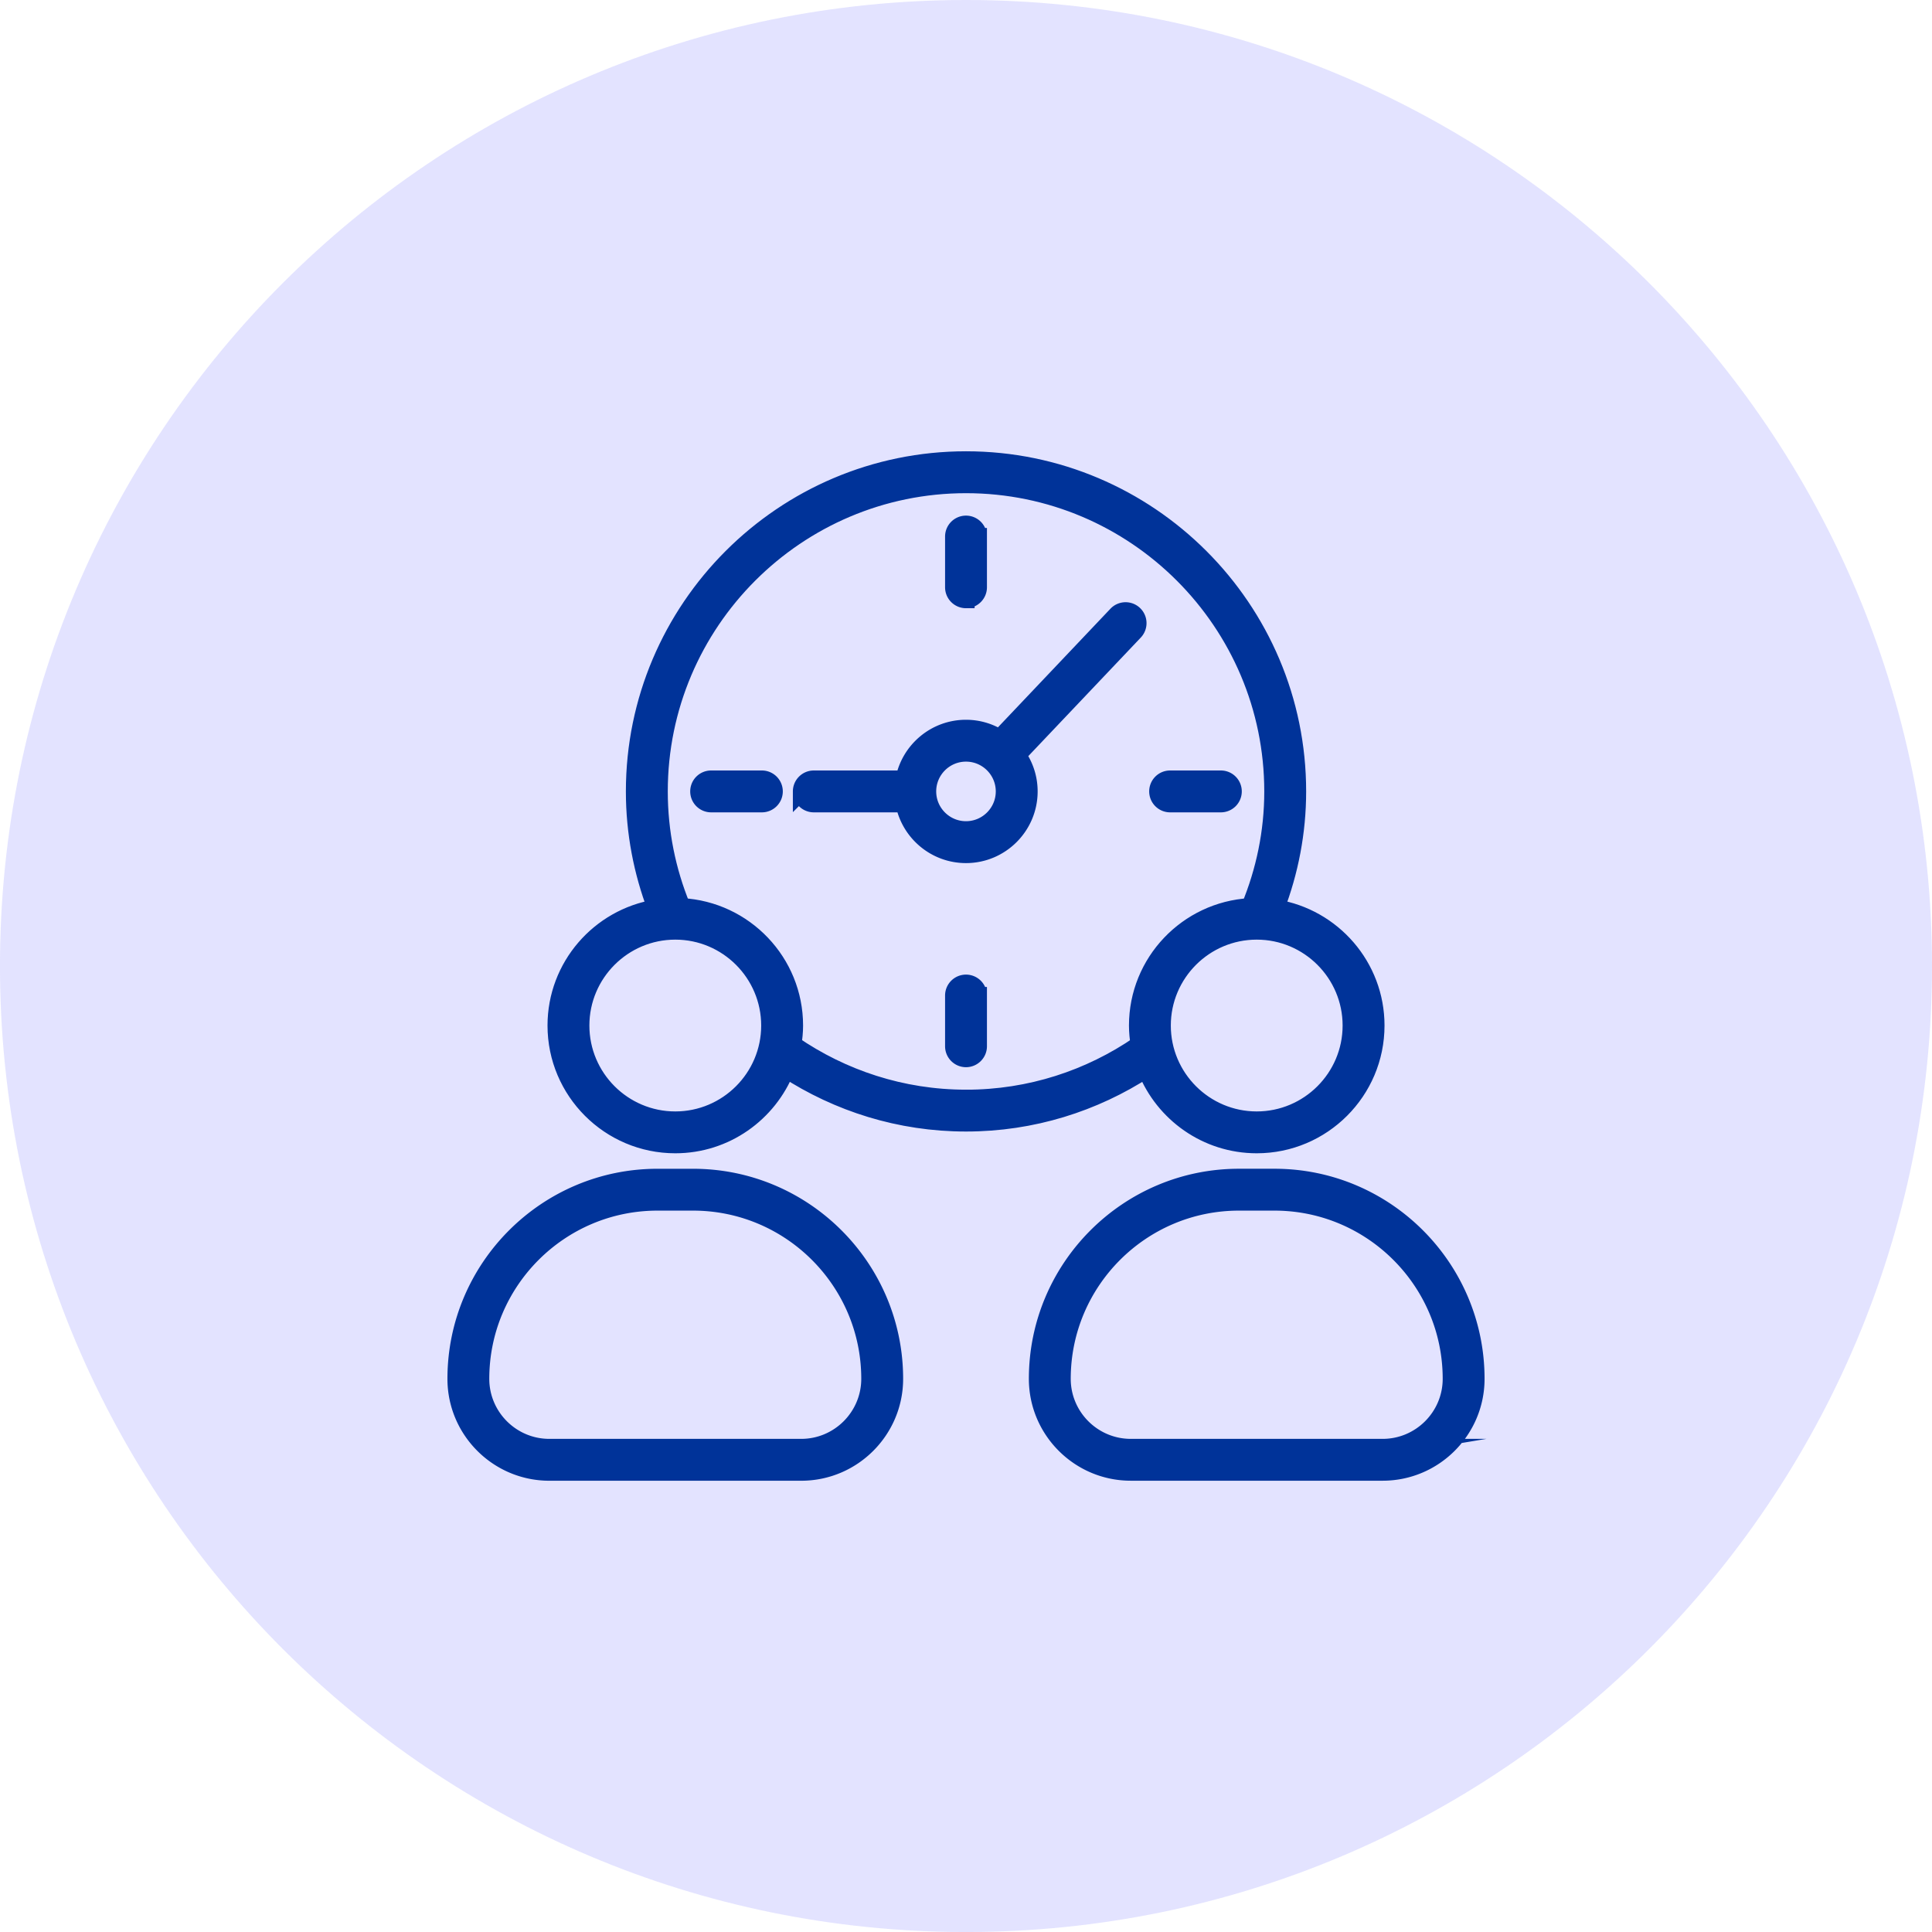 <svg xmlns="http://www.w3.org/2000/svg" xml:space="preserve" width="85" height="85" style="shape-rendering:geometricPrecision;text-rendering:geometricPrecision;image-rendering:optimizeQuality;fill-rule:evenodd;clip-rule:evenodd" viewBox="0 0 823.17 823.17"><defs><style>.str0{stroke:#039;stroke-width:7.32;stroke-miterlimit:22.926}.fil1{fill:#039;fill-rule:nonzero}</style></defs><g id="Layer_x0020_1"><path d="M823.17 411.59C823.17 184.28 638.9 0 411.58 0 184.27 0-.01 184.27-.01 411.59c0 227.31 184.27 411.59 411.59 411.59 227.31 0 411.59-184.27 411.59-411.59" data-name="Ellipse 372" style="fill:#a3a3ff;fill-rule:nonzero;fill-opacity:.302"/><g id="_2157249489328"><g id="_319_Team_Work"><path d="M411.59 195.94c-77.89 0-141.26 63.37-141.26 141.26 0 17.51 3.29 34.23 9.15 49.7-24.08 3.96-42.54 24.86-42.54 50.05 0 28 22.78 50.77 50.78 50.77 21.41 0 39.72-13.33 47.18-32.11 22.12 14.38 48.4 22.84 76.69 22.84 28.28 0 54.59-8.44 76.7-22.82 7.47 18.77 25.78 32.09 47.17 32.09 28 0 50.78-22.78 50.78-50.77 0-25.22-18.5-46.14-42.62-50.06 5.9-15.46 9.23-32.17 9.23-49.69 0-77.89-63.37-141.26-141.26-141.26zM287.72 477.21c-22.2 0-40.26-18.06-40.26-40.26s18.06-40.26 40.26-40.26 40.26 18.06 40.26 40.26-18.06 40.26-40.26 40.26zm123.87-9.27c-27.38 0-52.76-8.55-73.78-22.99.42-2.61.7-5.27.7-7.99 0-27.06-21.29-49.17-47.99-50.64-6.2-15.17-9.66-31.74-9.66-49.11 0-72.09 58.65-130.74 130.74-130.74 72.08 0 130.73 58.65 130.73 130.74 0 17.4-3.55 33.95-9.79 49.12-26.64 1.53-47.86 23.62-47.86 50.63 0 2.75.28 5.42.7 8.05-21.02 14.44-46.42 22.94-73.79 22.94zm164.12-30.99c0 22.2-18.06 40.26-40.26 40.26s-40.26-18.06-40.26-40.26 18.06-40.26 40.26-40.26 40.26 18.06 40.26 40.26z" class="fil1 str0"/><path d="M411.59 255.48c2.9 0 5.26-2.36 5.26-5.26v-21.61a5.26 5.26 0 0 0-5.26-5.26c-2.91 0-5.26 2.35-5.26 5.26v21.61c0 2.91 2.35 5.26 5.26 5.26zM411.59 418.91c-2.91 0-5.26 2.35-5.26 5.26v21.61c0 2.9 2.35 5.26 5.26 5.26 2.9 0 5.26-2.36 5.26-5.26v-21.61a5.26 5.26 0 0 0-5.26-5.26zM498.56 342.46h21.61a5.26 5.26 0 0 0 5.26-5.26c0-2.91-2.35-5.26-5.26-5.26h-21.61c-2.91 0-5.26 2.35-5.26 5.26 0 2.9 2.35 5.26 5.26 5.26zM324.61 331.94H303c-2.91 0-5.26 2.35-5.26 5.26 0 2.9 2.35 5.26 5.26 5.26h21.61c2.9 0 5.26-2.36 5.26-5.26a5.26 5.26 0 0 0-5.26-5.26zM483.2 261.69a5.25 5.25 0 0 0-7.43.2l-49.89 52.6c-4.15-2.62-9.04-4.16-14.3-4.16-13.02 0-23.89 9.3-26.35 21.61h-38.49c-2.9 0-5.26 2.36-5.26 5.26a5.26 5.26 0 0 0 5.26 5.26h38.49c2.45 12.31 13.33 21.62 26.35 21.62 14.82 0 26.87-12.06 26.87-26.88 0-5.76-1.84-11.09-4.94-15.48l49.89-52.59c2-2.11 1.91-5.44-.2-7.44zm-71.62 91.86c-9.02 0-16.35-7.34-16.35-16.35 0-9.02 7.34-16.35 16.35-16.35 9.02 0 16.35 7.34 16.35 16.35 0 9.02-7.34 16.35-16.35 16.35zM234.06 627.24h107.31c21.93 0 39.77-17.84 39.77-39.76 0-47.33-38.51-85.84-85.84-85.84h-15.16c-47.33 0-85.84 38.51-85.84 85.84 0 21.92 17.84 39.76 39.77 39.76zm46.08-115.09h15.16c41.53 0 75.32 33.79 75.32 75.32 0 16.12-13.12 29.25-29.25 29.25H234.06c-16.13 0-29.25-13.12-29.25-29.25 0-41.54 33.79-75.32 75.32-75.32zM543.03 501.63h-15.16c-47.33 0-85.84 38.51-85.84 85.84 0 21.92 17.84 39.76 39.76 39.76H589.1c21.93 0 39.77-17.84 39.77-39.76 0-47.33-38.51-85.84-85.84-85.84zm46.08 115.09H481.8c-16.13 0-29.25-13.12-29.25-29.25 0-41.54 33.79-75.32 75.32-75.32h15.16c41.53 0 75.32 33.79 75.32 75.32 0 16.12-13.12 29.25-29.25 29.25z" class="fil1 str0"/></g></g></g></svg>